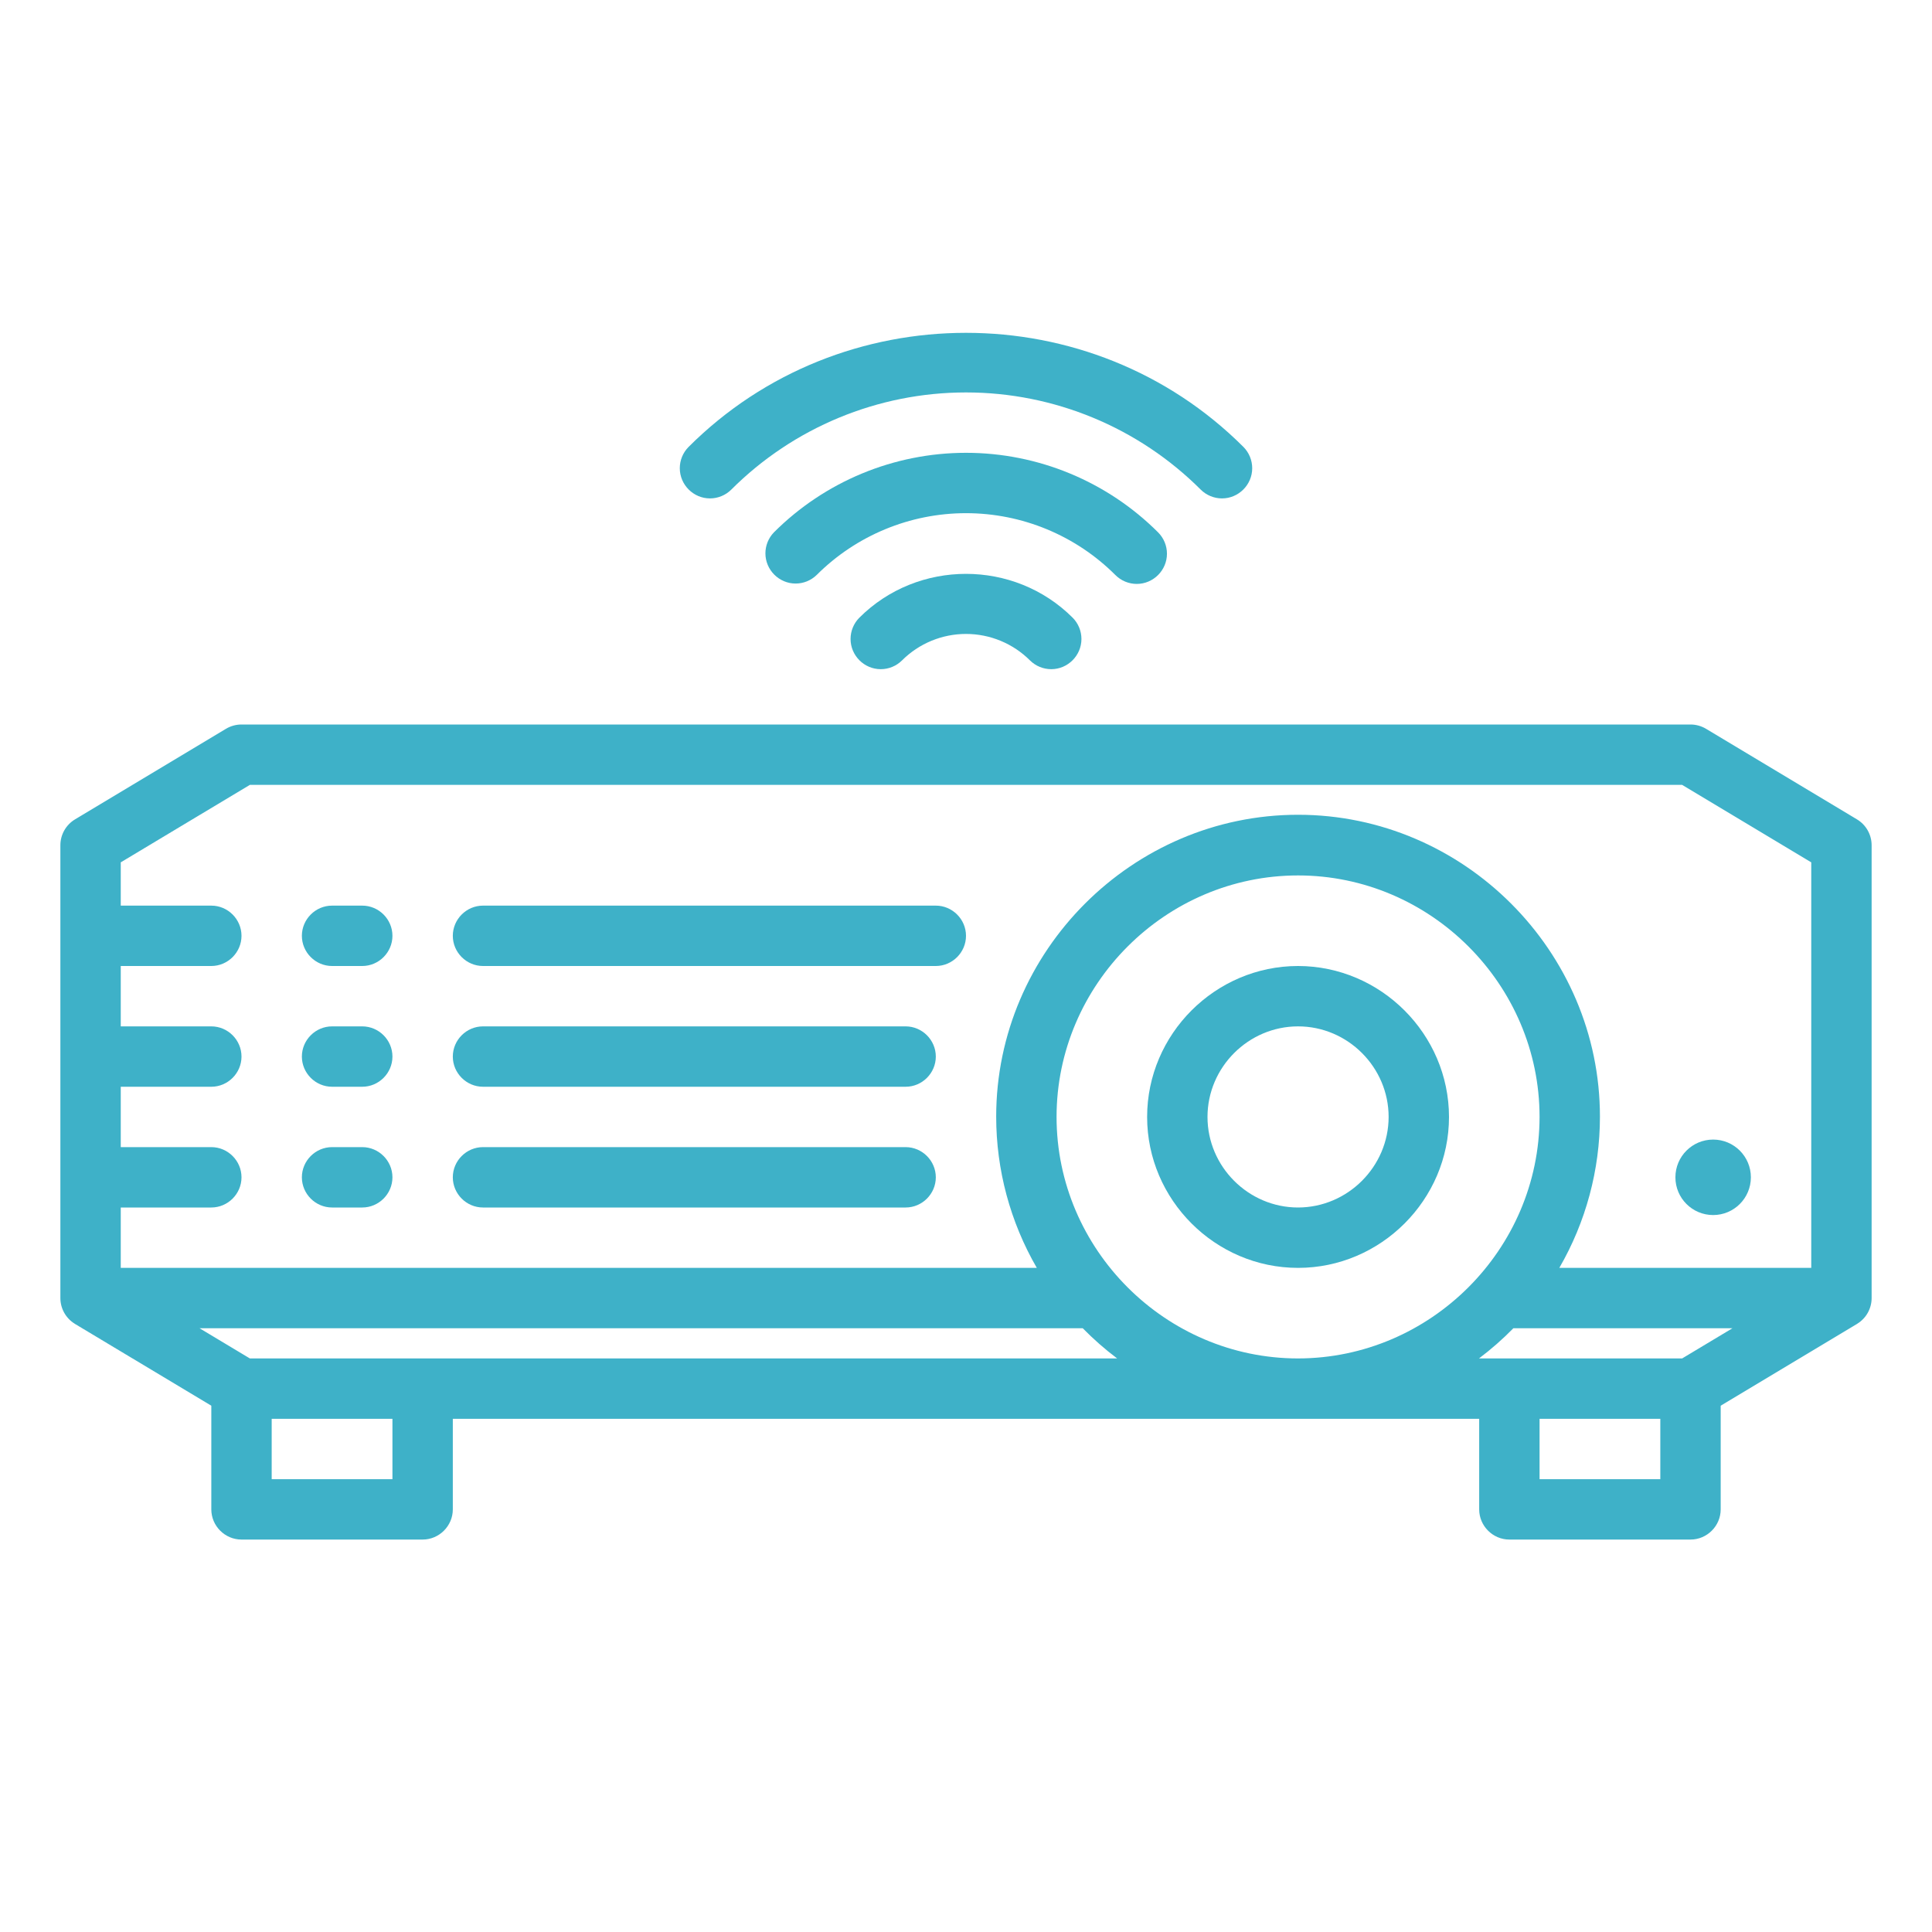 <?xml version="1.0" encoding="UTF-8" standalone="no"?>
<!DOCTYPE svg PUBLIC "-//W3C//DTD SVG 1.1//EN" "http://www.w3.org/Graphics/SVG/1.1/DTD/svg11.dtd">
<svg width="100%" height="100%" viewBox="0 0 512 512" version="1.1" xmlns="http://www.w3.org/2000/svg" xmlns:xlink="http://www.w3.org/1999/xlink" xml:space="preserve" xmlns:serif="http://www.serif.com/" style="fill-rule:evenodd;clip-rule:evenodd;stroke-linejoin:round;stroke-miterlimit:2;">
    <g id="outline">
        <path d="M492.116,217.14L452.116,193.14C450.873,192.395 449.45,192 448,192L64,192C62.55,192 61.127,192.395 59.884,193.14L19.884,217.14C17.477,218.584 16,221.193 16,224L16,344C16.001,346.774 17.447,349.356 19.811,350.806C19.838,350.823 19.856,350.844 19.884,350.86L56,372.53L56,400C56,404.389 59.611,408 64,408L112,408C116.389,408 120,404.389 120,400L120,376L392,376L392,400C392,404.389 395.611,408 400,408L448,408C452.389,408 456,404.389 456,400L456,372.53L492.116,350.86C492.159,350.834 492.189,350.807 492.23,350.781C494.571,349.326 496,346.757 496,344L496,224C496,221.193 494.523,218.584 492.116,217.14ZM66.216,208L445.784,208L480,228.529L480,336L413.237,336C420.287,323.821 424,309.994 424,295.922C424,252.035 387.887,215.922 344,215.922C300.113,215.922 264,252.035 264,295.922C264,309.994 267.713,323.821 274.763,336L32,336L32,320L56,320C60.389,320 64,316.389 64,312C64,307.611 60.389,304 56,304L32,304L32,288L56,288C60.389,288 64,284.389 64,280C64,275.611 60.389,272 56,272L32,272L32,256L56,256C60.389,256 64,252.389 64,248C64,243.611 60.389,240 56,240L32,240L32,228.529L66.216,208ZM344,360C308.891,360 280,331.109 280,296C280,260.891 308.891,232 344,232C379.109,232 408,260.891 408,296C407.961,331.094 379.094,359.961 344,360ZM104,392L72,392L72,376L104,376L104,392ZM66.216,360L52.883,352L286.941,352C289.774,354.891 292.821,357.566 296.055,360L66.216,360ZM401.059,352L459.117,352L445.784,360L391.945,360C395.179,357.566 398.226,354.891 401.059,352ZM440,392L408,392L408,376L440,376L440,392Z" style="fill:rgb(62,177,200);fill-rule:nonzero;"/>
        <path d="M88,256L96,256C100.389,256 104,252.389 104,248C104,243.611 100.389,240 96,240L88,240C83.611,240 80,243.611 80,248C80,252.389 83.611,256 88,256Z" style="fill:rgb(62,177,200);fill-rule:nonzero;"/>
        <path d="M88,288L96,288C100.389,288 104,284.389 104,280C104,275.611 100.389,272 96,272L88,272C83.611,272 80,275.611 80,280C80,284.389 83.611,288 88,288Z" style="fill:rgb(62,177,200);fill-rule:nonzero;"/>
        <path d="M88,320L96,320C100.389,320 104,316.389 104,312C104,307.611 100.389,304 96,304L88,304C83.611,304 80,307.611 80,312C80,316.389 83.611,320 88,320Z" style="fill:rgb(62,177,200);fill-rule:nonzero;"/>
        <path d="M128,256L248,256C252.389,256 256,252.389 256,248C256,243.611 252.389,240 248,240L128,240C123.611,240 120,243.611 120,248C120,252.389 123.611,256 128,256Z" style="fill:rgb(62,177,200);fill-rule:nonzero;"/>
        <path d="M128,320L240,320C244.389,320 248,316.389 248,312C248,307.611 244.389,304 240,304L128,304C123.611,304 120,307.611 120,312C120,316.389 123.611,320 128,320Z" style="fill:rgb(62,177,200);fill-rule:nonzero;"/>
        <path d="M128,288L240,288C244.389,288 248,284.389 248,280C248,275.611 244.389,272 240,272L128,272C123.611,272 120,275.611 120,280C120,284.389 123.611,288 128,288Z" style="fill:rgb(62,177,200);fill-rule:nonzero;"/>
        <circle cx="454" cy="312" r="10" style="fill:rgb(62,177,200);"/>
        <path d="M193.774,129.774C210.271,113.277 232.67,103.999 256,103.999C279.33,103.999 301.729,113.277 318.226,129.774C319.723,131.253 321.744,132.083 323.848,132.083C328.237,132.083 331.848,128.471 331.848,124.083C331.848,121.978 331.018,119.957 329.539,118.46C289.197,78.118 222.803,78.118 182.461,118.46C180.982,119.957 180.152,121.978 180.152,124.083C180.152,128.471 183.763,132.083 188.152,132.083C190.256,132.083 192.277,131.253 193.774,129.774Z" style="fill:rgb(62,177,200);fill-rule:nonzero;"/>
        <path d="M301.255,154.745C301.255,154.745 301.255,154.745 301.255,154.745C305.644,154.745 309.255,151.134 309.255,146.745C309.255,144.624 308.412,142.588 306.912,141.088C293.415,127.59 275.088,119.999 256,119.999C236.912,119.999 218.585,127.59 205.088,141.088C203.648,142.579 202.842,144.573 202.842,146.646C202.842,151.034 206.454,154.646 210.842,154.646C212.915,154.646 214.909,153.84 216.4,152.4C226.898,141.901 241.153,135.996 256,135.996C270.847,135.996 285.102,141.901 295.6,152.4C297.098,153.902 299.134,154.746 301.255,154.745Z" style="fill:rgb(62,177,200);fill-rule:nonzero;"/>
        <path d="M227.716,163.716C226.237,165.213 225.407,167.234 225.407,169.339C225.407,173.727 229.018,177.339 233.407,177.339C235.511,177.339 237.532,176.509 239.029,175.03C243.528,170.531 249.637,168 256,168C262.363,168 268.472,170.531 272.971,175.03C274.468,176.509 276.489,177.339 278.593,177.339C282.982,177.339 286.593,173.727 286.593,169.339C286.593,167.234 285.763,165.213 284.284,163.716C268.768,148.2 243.232,148.2 227.716,163.716Z" style="fill:rgb(62,177,200);fill-rule:nonzero;"/>
        <path d="M344,256C322.057,256 304,274.057 304,296C304,317.943 322.057,336 344,336C365.943,336 384,317.943 384,296C383.975,274.066 365.934,256.025 344,256ZM344,320C330.834,320 320,309.166 320,296C320,282.834 330.834,272 344,272C357.166,272 368,282.834 368,296C367.985,309.16 357.16,319.985 344,320Z" style="fill:rgb(62,177,200);fill-rule:nonzero;"/>
    </g>
</svg>
